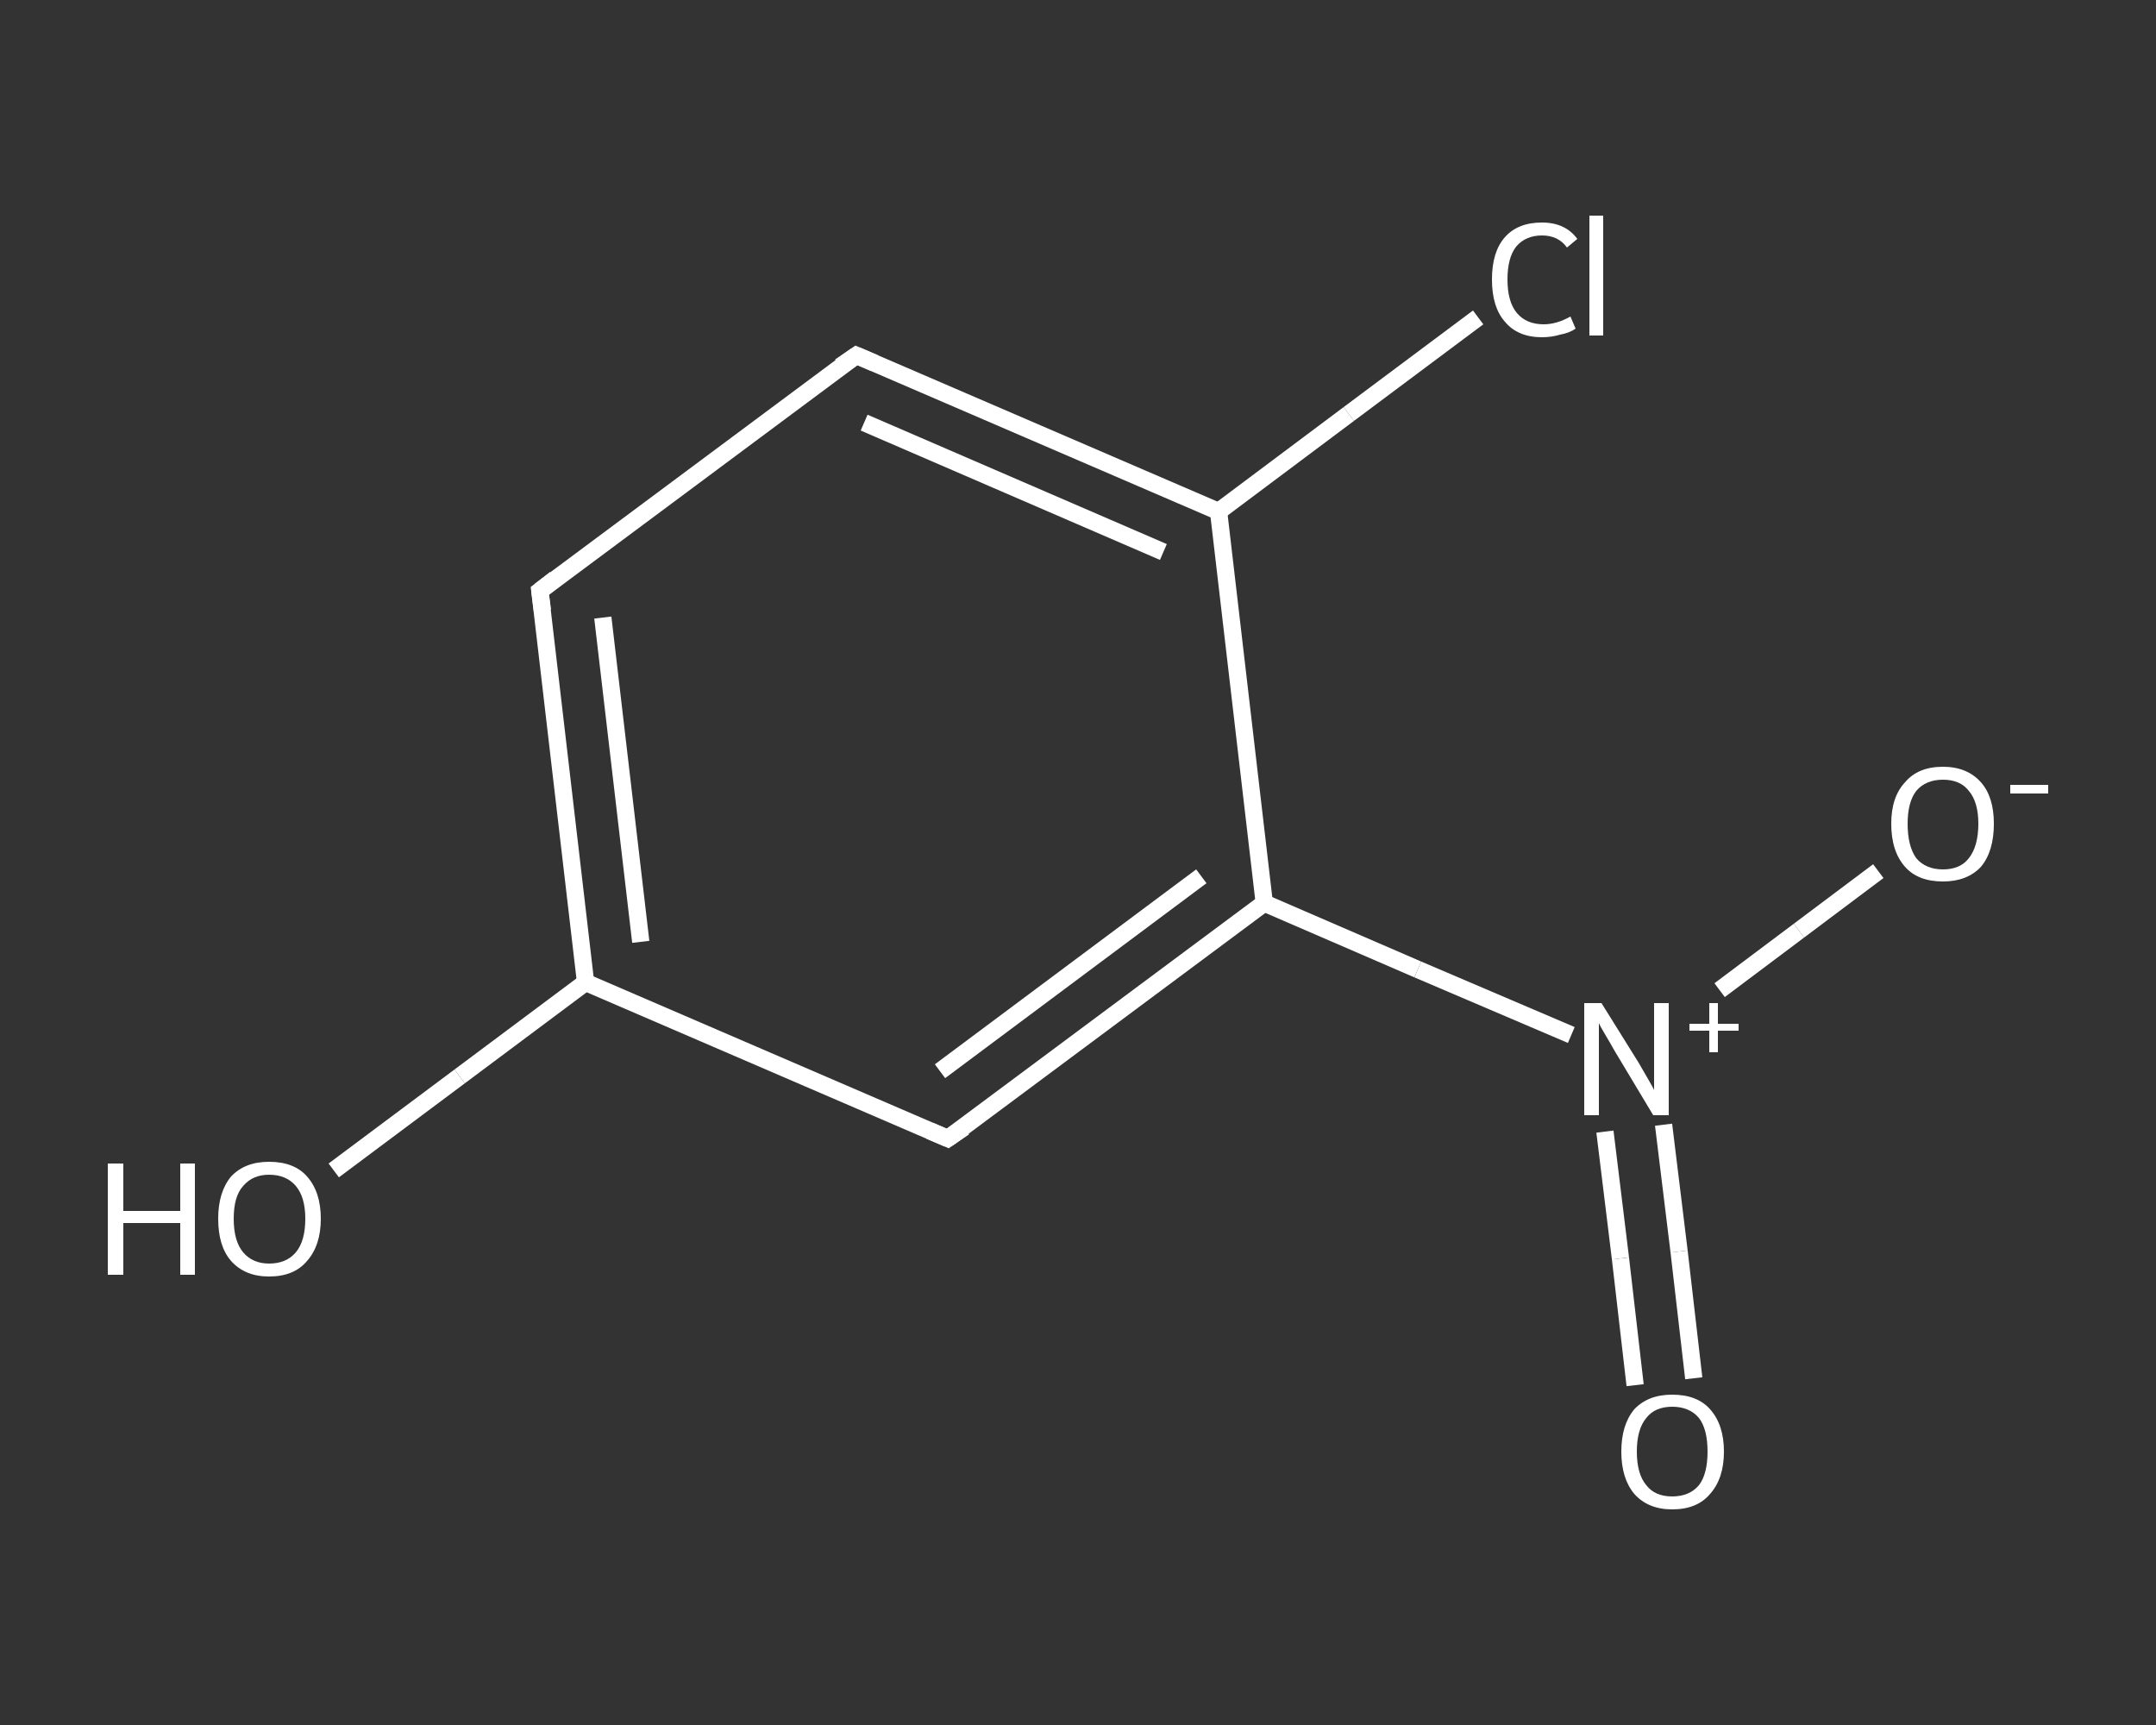 <?xml version='1.0' encoding='iso-8859-1'?>
<svg version='1.1' baseProfile='full'
              xmlns='http://www.w3.org/2000/svg'
                      xmlns:rdkit='http://www.rdkit.org/xml'
                      xmlns:xlink='http://www.w3.org/1999/xlink'
                  xml:space='preserve'
width='250px' height='200px' viewBox='0 0 250 200'>
<rect x="0" y="0" width="250" height="200" fill="#333333" stroke="none"/>
<!-- END OF HEADER -->
<rect style='opacity:1.0;fill:transparent;stroke:none' width='250.0' height='200.0' x='0.0' y='0.0'> </rect>
<path class='bond-0 atom-0 atom-1' d='M 189.6,160.6 L 187.9,145.9' style='fill:none;fill-rule:evenodd;stroke:#FFFFFF;stroke-width:2.0px;stroke-linecap:butt;stroke-linejoin:miter;stroke-opacity:1' />
<path class='bond-0 atom-0 atom-1' d='M 187.9,145.9 L 186.1,131.2' style='fill:none;fill-rule:evenodd;stroke:#FFFFFF;stroke-width:2.0px;stroke-linecap:butt;stroke-linejoin:miter;stroke-opacity:1' />
<path class='bond-0 atom-0 atom-1' d='M 196.4,159.8 L 194.7,145.1' style='fill:none;fill-rule:evenodd;stroke:#FFFFFF;stroke-width:2.0px;stroke-linecap:butt;stroke-linejoin:miter;stroke-opacity:1' />
<path class='bond-0 atom-0 atom-1' d='M 194.7,145.1 L 192.9,130.4' style='fill:none;fill-rule:evenodd;stroke:#FFFFFF;stroke-width:2.0px;stroke-linecap:butt;stroke-linejoin:miter;stroke-opacity:1' />
<path class='bond-1 atom-1 atom-2' d='M 199.4,114.8 L 208.6,107.9' style='fill:none;fill-rule:evenodd;stroke:#FFFFFF;stroke-width:2.0px;stroke-linecap:butt;stroke-linejoin:miter;stroke-opacity:1' />
<path class='bond-1 atom-1 atom-2' d='M 208.6,107.9 L 217.8,101.0' style='fill:none;fill-rule:evenodd;stroke:#FFFFFF;stroke-width:2.0px;stroke-linecap:butt;stroke-linejoin:miter;stroke-opacity:1' />
<path class='bond-2 atom-1 atom-3' d='M 182.2,120.0 L 164.4,112.4' style='fill:none;fill-rule:evenodd;stroke:#FFFFFF;stroke-width:2.0px;stroke-linecap:butt;stroke-linejoin:miter;stroke-opacity:1' />
<path class='bond-2 atom-1 atom-3' d='M 164.4,112.4 L 146.6,104.7' style='fill:none;fill-rule:evenodd;stroke:#FFFFFF;stroke-width:2.0px;stroke-linecap:butt;stroke-linejoin:miter;stroke-opacity:1' />
<path class='bond-3 atom-3 atom-4' d='M 146.6,104.7 L 109.9,132.0' style='fill:none;fill-rule:evenodd;stroke:#FFFFFF;stroke-width:2.0px;stroke-linecap:butt;stroke-linejoin:miter;stroke-opacity:1' />
<path class='bond-3 atom-3 atom-4' d='M 139.3,101.6 L 109.0,124.2' style='fill:none;fill-rule:evenodd;stroke:#FFFFFF;stroke-width:2.0px;stroke-linecap:butt;stroke-linejoin:miter;stroke-opacity:1' />
<path class='bond-4 atom-4 atom-5' d='M 109.9,132.0 L 67.9,113.9' style='fill:none;fill-rule:evenodd;stroke:#FFFFFF;stroke-width:2.0px;stroke-linecap:butt;stroke-linejoin:miter;stroke-opacity:1' />
<path class='bond-5 atom-5 atom-6' d='M 67.9,113.9 L 53.3,124.8' style='fill:none;fill-rule:evenodd;stroke:#FFFFFF;stroke-width:2.0px;stroke-linecap:butt;stroke-linejoin:miter;stroke-opacity:1' />
<path class='bond-5 atom-5 atom-6' d='M 53.3,124.8 L 38.7,135.7' style='fill:none;fill-rule:evenodd;stroke:#FFFFFF;stroke-width:2.0px;stroke-linecap:butt;stroke-linejoin:miter;stroke-opacity:1' />
<path class='bond-6 atom-5 atom-7' d='M 67.9,113.9 L 62.6,68.5' style='fill:none;fill-rule:evenodd;stroke:#FFFFFF;stroke-width:2.0px;stroke-linecap:butt;stroke-linejoin:miter;stroke-opacity:1' />
<path class='bond-6 atom-5 atom-7' d='M 74.3,109.2 L 69.9,71.6' style='fill:none;fill-rule:evenodd;stroke:#FFFFFF;stroke-width:2.0px;stroke-linecap:butt;stroke-linejoin:miter;stroke-opacity:1' />
<path class='bond-7 atom-7 atom-8' d='M 62.6,68.5 L 99.3,41.2' style='fill:none;fill-rule:evenodd;stroke:#FFFFFF;stroke-width:2.0px;stroke-linecap:butt;stroke-linejoin:miter;stroke-opacity:1' />
<path class='bond-8 atom-8 atom-9' d='M 99.3,41.2 L 141.3,59.3' style='fill:none;fill-rule:evenodd;stroke:#FFFFFF;stroke-width:2.0px;stroke-linecap:butt;stroke-linejoin:miter;stroke-opacity:1' />
<path class='bond-8 atom-8 atom-9' d='M 100.2,49.0 L 134.9,64.0' style='fill:none;fill-rule:evenodd;stroke:#FFFFFF;stroke-width:2.0px;stroke-linecap:butt;stroke-linejoin:miter;stroke-opacity:1' />
<path class='bond-9 atom-9 atom-10' d='M 141.3,59.3 L 156.4,48.0' style='fill:none;fill-rule:evenodd;stroke:#FFFFFF;stroke-width:2.0px;stroke-linecap:butt;stroke-linejoin:miter;stroke-opacity:1' />
<path class='bond-9 atom-9 atom-10' d='M 156.4,48.0 L 171.4,36.8' style='fill:none;fill-rule:evenodd;stroke:#FFFFFF;stroke-width:2.0px;stroke-linecap:butt;stroke-linejoin:miter;stroke-opacity:1' />
<path class='bond-10 atom-9 atom-3' d='M 141.3,59.3 L 146.6,104.7' style='fill:none;fill-rule:evenodd;stroke:#FFFFFF;stroke-width:2.0px;stroke-linecap:butt;stroke-linejoin:miter;stroke-opacity:1' />
<path d='M 111.8,130.7 L 109.9,132.0 L 107.8,131.1' style='fill:none;stroke:#FFFFFF;stroke-width:2.0px;stroke-linecap:butt;stroke-linejoin:miter;stroke-opacity:1;' />
<path d='M 62.9,70.8 L 62.6,68.5 L 64.4,67.1' style='fill:none;stroke:#FFFFFF;stroke-width:2.0px;stroke-linecap:butt;stroke-linejoin:miter;stroke-opacity:1;' />
<path d='M 97.4,42.5 L 99.3,41.2 L 101.4,42.1' style='fill:none;stroke:#FFFFFF;stroke-width:2.0px;stroke-linecap:butt;stroke-linejoin:miter;stroke-opacity:1;' />
<path class='atom-0' d='M 188.0 168.3
Q 188.0 165.2, 189.5 163.4
Q 191.1 161.7, 193.9 161.7
Q 196.8 161.7, 198.3 163.4
Q 199.9 165.2, 199.9 168.3
Q 199.9 171.4, 198.3 173.2
Q 196.8 175.0, 193.9 175.0
Q 191.1 175.0, 189.5 173.2
Q 188.0 171.4, 188.0 168.3
M 193.9 173.5
Q 195.9 173.5, 197.0 172.2
Q 198.0 170.9, 198.0 168.3
Q 198.0 165.7, 197.0 164.4
Q 195.9 163.1, 193.9 163.1
Q 191.9 163.1, 190.9 164.4
Q 189.8 165.7, 189.8 168.3
Q 189.8 170.9, 190.9 172.2
Q 191.9 173.5, 193.9 173.5
' fill='#FFFFFF'/>
<path class='atom-1' d='M 185.7 116.3
L 190.0 123.2
Q 190.4 123.9, 191.1 125.1
Q 191.8 126.3, 191.8 126.4
L 191.8 116.3
L 193.5 116.3
L 193.5 129.3
L 191.7 129.3
L 187.2 121.8
Q 186.7 120.9, 186.1 119.9
Q 185.5 118.9, 185.4 118.6
L 185.4 129.3
L 183.7 129.3
L 183.7 116.3
L 185.7 116.3
' fill='#FFFFFF'/>
<path class='atom-1' d='M 195.9 118.7
L 198.2 118.7
L 198.2 116.3
L 199.2 116.3
L 199.2 118.7
L 201.6 118.7
L 201.6 119.5
L 199.2 119.5
L 199.2 122.0
L 198.2 122.0
L 198.2 119.5
L 195.9 119.5
L 195.9 118.7
' fill='#FFFFFF'/>
<path class='atom-2' d='M 219.3 95.5
Q 219.3 92.4, 220.9 90.7
Q 222.4 88.9, 225.3 88.9
Q 228.1 88.9, 229.7 90.7
Q 231.2 92.4, 231.2 95.5
Q 231.2 98.7, 229.7 100.5
Q 228.1 102.2, 225.3 102.2
Q 222.4 102.2, 220.9 100.5
Q 219.3 98.7, 219.3 95.5
M 225.3 100.8
Q 227.3 100.8, 228.3 99.5
Q 229.4 98.1, 229.4 95.5
Q 229.4 93.0, 228.3 91.7
Q 227.3 90.4, 225.3 90.4
Q 223.3 90.4, 222.2 91.7
Q 221.2 93.0, 221.2 95.5
Q 221.2 98.1, 222.2 99.5
Q 223.3 100.8, 225.3 100.8
' fill='#FFFFFF'/>
<path class='atom-2' d='M 233.1 91.0
L 237.5 91.0
L 237.5 92.0
L 233.1 92.0
L 233.1 91.0
' fill='#FFFFFF'/>
<path class='atom-6' d='M 12.5 134.9
L 14.3 134.9
L 14.3 140.4
L 20.9 140.4
L 20.9 134.9
L 22.6 134.9
L 22.6 147.8
L 20.9 147.8
L 20.9 141.8
L 14.3 141.8
L 14.3 147.8
L 12.5 147.8
L 12.5 134.9
' fill='#FFFFFF'/>
<path class='atom-6' d='M 25.3 141.3
Q 25.3 138.2, 26.8 136.4
Q 28.4 134.7, 31.2 134.7
Q 34.1 134.7, 35.6 136.4
Q 37.2 138.2, 37.2 141.3
Q 37.2 144.4, 35.6 146.2
Q 34.1 148.0, 31.2 148.0
Q 28.4 148.0, 26.8 146.2
Q 25.3 144.5, 25.3 141.3
M 31.2 146.5
Q 33.2 146.5, 34.3 145.2
Q 35.4 143.9, 35.4 141.3
Q 35.4 138.8, 34.3 137.5
Q 33.2 136.2, 31.2 136.2
Q 29.3 136.2, 28.2 137.5
Q 27.1 138.7, 27.1 141.3
Q 27.1 143.9, 28.2 145.2
Q 29.3 146.5, 31.2 146.5
' fill='#FFFFFF'/>
<path class='atom-10' d='M 173.0 32.4
Q 173.0 29.2, 174.5 27.5
Q 176.0 25.8, 178.8 25.8
Q 181.5 25.8, 182.9 27.7
L 181.7 28.7
Q 180.7 27.3, 178.8 27.3
Q 176.9 27.3, 175.8 28.6
Q 174.8 29.9, 174.8 32.4
Q 174.8 35.0, 175.9 36.3
Q 177.0 37.6, 179.0 37.6
Q 180.5 37.6, 182.1 36.7
L 182.7 38.1
Q 182.0 38.6, 180.9 38.8
Q 179.9 39.1, 178.8 39.1
Q 176.0 39.1, 174.5 37.3
Q 173.0 35.6, 173.0 32.4
' fill='#FFFFFF'/>
<path class='atom-10' d='M 184.3 25.0
L 185.9 25.0
L 185.9 38.9
L 184.3 38.9
L 184.3 25.0
' fill='#FFFFFF'/>
</svg>
